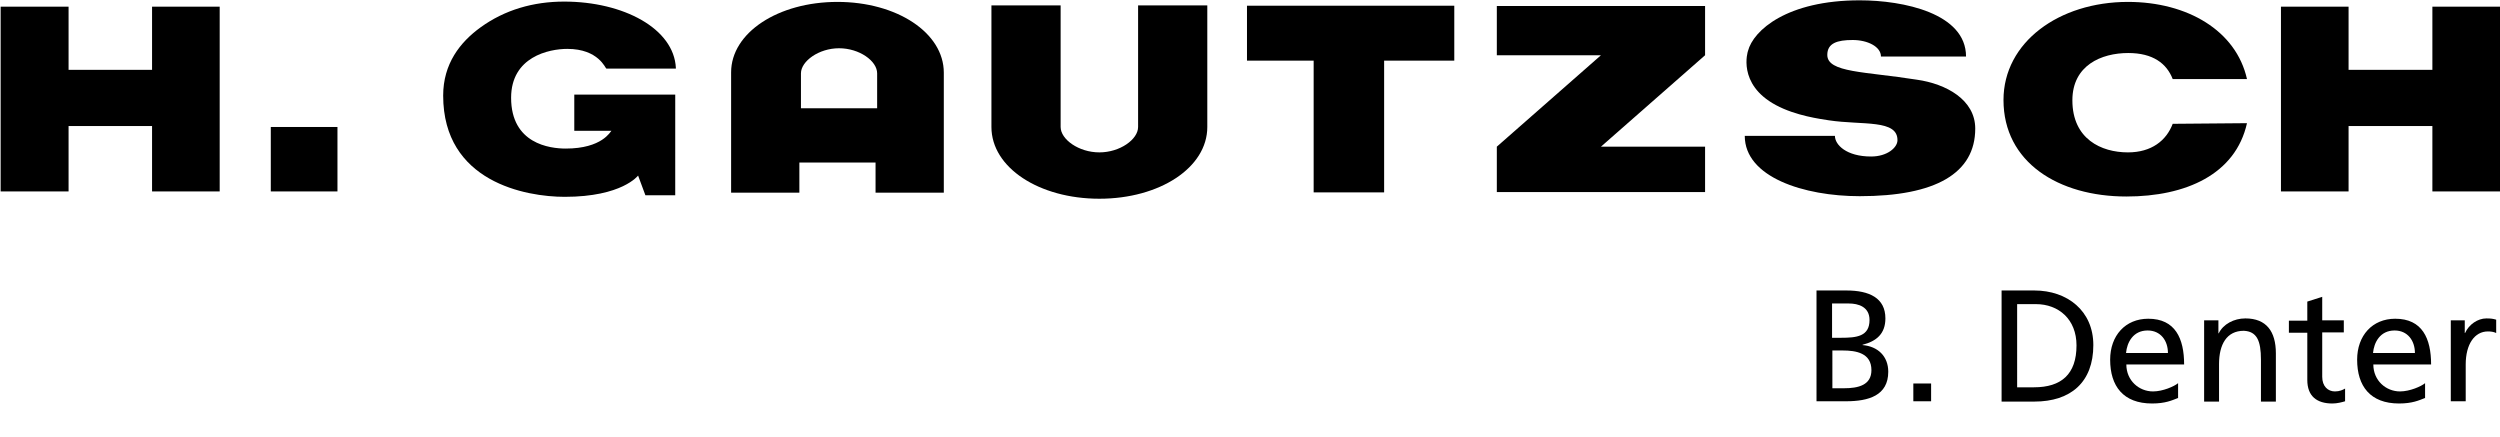 <?xml version="1.0" encoding="utf-8"?>
<!-- Generator: Adobe Illustrator 27.4.0, SVG Export Plug-In . SVG Version: 6.00 Build 0)  -->
<svg version="1.1" id="Ebene_1" xmlns="http://www.w3.org/2000/svg" xmlns:xlink="http://www.w3.org/1999/xlink" x="0px" y="0px"
	 viewBox="0 0 787.5 137.6" style="enable-background:new 0 0 787.5 137.6;" xml:space="preserve">
<rect x="85.3" y="40" width="21" height="20.3"/>
<polygon points="0.2,2.1 21.6,2.1 21.6,22 47.9,22 47.9,2.1 69.2,2.1 69.2,60.3 47.9,60.3 47.9,39.7 21.6,39.7 21.6,60.3 0.2,60.3 
	"/>
<polygon points="392.8,1.8 458.1,1.8 458.1,19.1 436,19.1 436,60.6 413.8,60.6 413.8,19.1 392.8,19.1 "/>
<polygon points="471.5,1.9 537.1,1.9 537.1,17.4 504.3,46.2 537.1,46.2 537.1,60.5 471.5,60.5 471.5,46.2 504.3,17.4 471.5,17.4 "/>
<path d="M334.1,1.7h-21.8V40c0,12.8,15,22.6,34,22.6c19,0,34-9.8,34-22.6V1.7h-21.8V40c0,3.9-5.7,8-12.2,8c-6.5,0-12.2-4.1-12.2-8
	V1.7z"/>
<path d="M707.8,38.8c-3.6,16.1-19.2,23.1-38,23.1c-21.4,0-38.7-10.8-38.7-30.4c0-18.2,17.5-30.9,39.2-30.9
	c18.8,0,34.1,9.1,37.5,24.3l-23.4,0c-1.9-4.9-6.2-8.2-14-8.2c-8.5,0-17.6,3.9-17.6,14.9c0,12.2,9.1,16.4,17.5,16.4
	c7.4,0,12.1-3.7,14.1-9L707.8,38.8z"/>
<path d="M622.2,40.5c0,14.1-12.5,21.3-36.4,21.3c-17.6,0-36.2-6-36.2-19H578c0,2.8,3.6,6.5,11.4,6.5c5.1,0,8.2-2.8,8.3-5
	c0.2-6.8-11-4.8-21.6-6.4c-2.5-0.4-10.4-1.4-16.7-4.8c-12.3-6.6-8.8-17-8.8-17c1.7-6.6,12.4-16,35.2-16c13.8,0,33.5,4.1,33.5,17.7
	h-26.8c0-3.1-4.2-5.2-8.9-5.2c-4.9,0-8,1-8,4.7c0,5.6,11.8,5.2,28.2,7.8C613,26.4,622.2,31.4,622.2,40.5"/>
<path d="M212.9,21.4c-0.6-12.4-16.5-20.9-35.2-20.9c-9.7,0-18.7,2.6-26.3,8.1c-6.5,4.7-11.8,11.5-11.8,21.5
	c0,27.2,26,31.9,38.3,31.9c18.1,0,23.1-6.7,23.1-6.7l2.3,6.2h9.4V29.8h-31.8v11.4h11.7c-0.3,0.2-2.9,5.6-14.4,5.6
	c-5,0-17.2-1.5-17.2-16c0-12.9,11.9-15.4,17.7-15.4c9.9,0,12,6.2,12.3,6.2H212.9z"/>
<polygon points="718.5,2.1 739.8,2.1 739.8,22 766.2,22 766.2,2.1 787.5,2.1 787.5,60.3 766.2,60.3 766.2,39.7 739.8,39.7 
	739.8,60.3 718.5,60.3 "/>
<path d="M263.8,0.6c-18.7,0-33.5,9.7-33.5,22.2v37.9h21.5v-9.5h12h12v9.5h21.5V22.9C297.3,10.3,282.5,0.6,263.8,0.6z M276.3,34.1
	h-24v-11c0-3.8,5.6-7.9,12-7.9c6.4,0,12,4,12,7.9V34.1z"/>
<g>
	<path d="M572.1,91.5h9.5c7.3,0,12.3,2.4,12.3,8.8c0,4.8-2.8,7.2-7.2,8.3v0.1c4.8,0.4,8.1,3.5,8.1,8.4c0,7.5-6.2,9.3-13.3,9.3h-9.3
		V91.5z M577.1,106.4h2.8c4.9,0,9-0.4,9-5.6c0-4.2-3.6-5.2-6.5-5.2h-5.3V106.4z M577.1,122.3h3.8c4.5,0,8.6-1,8.6-5.7
		c0-5.4-4.8-6.2-9.1-6.2h-3.2V122.3z"/>
	<path d="M602.7,120.8h5.6v5.6h-5.6V120.8z"/>
	<path d="M630.5,91.5h10.3c10.4,0,18.6,6.4,18.6,17.2c0,11.7-7.1,17.8-18.6,17.8h-10.3V91.5z M635.5,122h5.2
		c8.6,0,13.4-4.1,13.4-13.2c0-8.2-5.6-13-12.8-13h-5.9V122z"/>
	<path d="M686,125.4c-1.8,0.7-3.9,1.7-8.1,1.7c-9.1,0-13.2-5.5-13.2-13.8c0-7.6,4.8-12.9,12-12.9c8.5,0,11.3,6.2,11.3,14.4h-18.2
		c0,5.1,4,8.5,8.4,8.5c3.1,0,6.7-1.6,7.9-2.6V125.4z M682.9,111.2c0-3.9-2.3-7.1-6.4-7.1c-4.6,0-6.5,3.8-6.8,7.1H682.9z"/>
	<path d="M694.2,100.9h4.6v4.1h0.1c1.4-2.9,4.8-4.7,8.4-4.7c6.6,0,9.6,4.1,9.6,11v15.2h-4.7v-13.2c0-6-1.3-8.9-5.4-9.1
		c-5.4,0-7.8,4.3-7.8,10.5v11.8h-4.7V100.9z"/>
	<path d="M738.3,104.7h-6.8v14c0,3,1.8,4.6,4,4.6c1.5,0,2.5-0.5,3.2-0.9v4c-1,0.3-2.5,0.7-4,0.7c-4.9,0-7.9-2.3-7.9-7.4v-14.9h-5.8
		v-3.8h5.8V95l4.7-1.5v7.4h6.8V104.7z"/>
	<path d="M763.8,125.4c-1.8,0.7-3.9,1.7-8.1,1.7c-9.1,0-13.2-5.5-13.2-13.8c0-7.6,4.8-12.9,12-12.9c8.5,0,11.3,6.2,11.3,14.4h-18.2
		c0,5.1,4,8.5,8.4,8.5c3.1,0,6.7-1.6,7.9-2.6V125.4z M760.7,111.2c0-3.9-2.3-7.1-6.4-7.1c-4.6,0-6.5,3.8-6.8,7.1H760.7z"/>
	<path d="M772,100.9h4.4v4h0.1c1.2-2.7,4-4.6,6.7-4.6c1.4,0,2.1,0.1,3.1,0.4v4.2c-0.8-0.4-1.8-0.5-2.6-0.5c-4.2,0-7,4-7,10.4v11.6
		H772V100.9z"/>
</g>
</svg>
